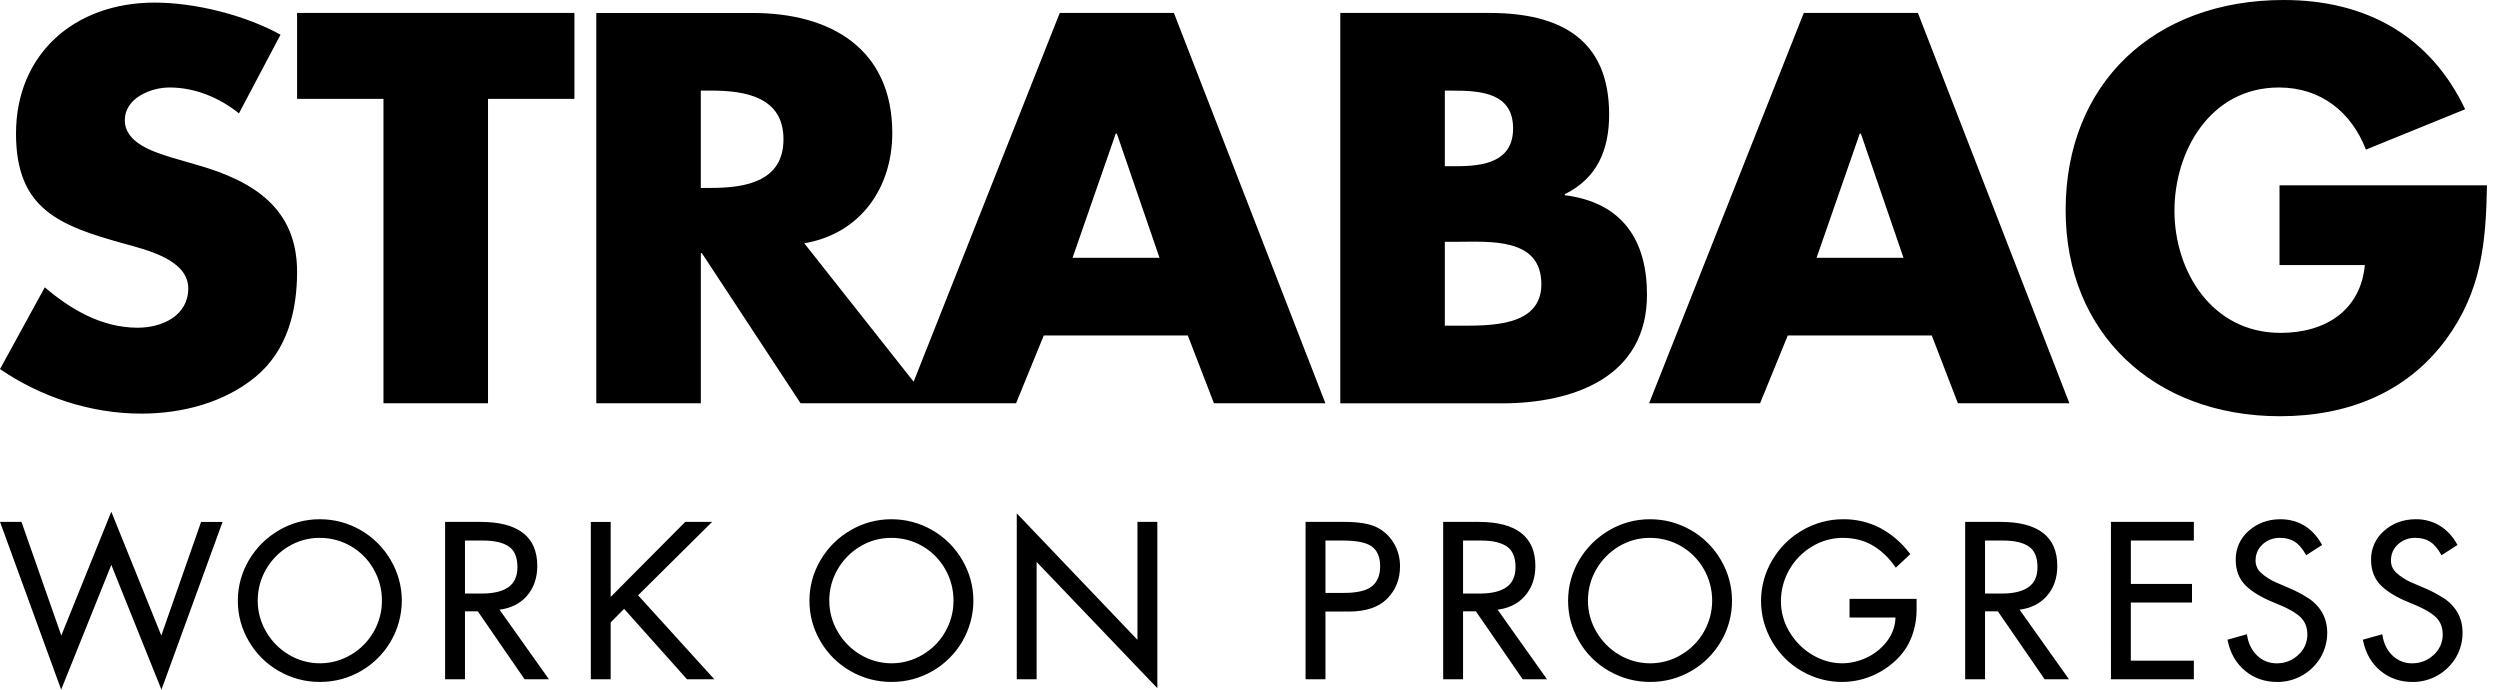 <svg width="174" height="48" viewBox="0 0 174 48" fill="none" xmlns="http://www.w3.org/2000/svg">
<path d="M20.677 6.883H26.69V28.068H33.966V6.883H39.98V0.901H20.677V6.883ZM108.912 13.585V13.514C111.178 12.396 111.996 10.415 111.996 7.965C111.996 2.775 108.652 0.901 103.677 0.901H93.284V28.074H104.495C109.617 28.074 114.63 26.2 114.63 20.506C114.63 16.722 112.923 14.094 108.912 13.587V13.585ZM100.56 6.307H101.08C103.046 6.307 105.311 6.45 105.311 8.938C105.311 11.243 103.306 11.568 101.376 11.568H100.56V6.307ZM101.487 22.666H100.56V16.829H101.303C103.679 16.829 107.279 16.504 107.279 19.783C107.279 22.773 103.642 22.666 101.487 22.666ZM13.772 11.495L11.916 10.955C10.653 10.558 8.686 9.944 8.686 8.36C8.686 6.845 10.468 6.089 11.803 6.089C13.585 6.089 15.293 6.81 16.631 7.891L19.525 2.414C17.038 1.044 13.585 0.181 10.764 0.181C5.16 0.181 1.114 3.784 1.114 9.297C1.114 14.558 4.119 15.71 8.686 16.97C10.244 17.403 13.103 18.088 13.103 20.069C13.103 21.979 11.284 22.809 9.577 22.809C7.089 22.809 4.935 21.546 3.117 19.998L0 25.689C2.859 27.635 6.309 28.788 9.837 28.788C12.656 28.788 15.59 28.034 17.78 26.232C20.008 24.393 20.677 21.62 20.677 18.916C20.677 14.52 17.669 12.613 13.772 11.495ZM158.654 12.9V18.447H164.594C164.296 21.584 161.884 23.168 158.729 23.168C153.941 23.168 151.342 18.88 151.342 14.665C151.342 10.522 153.829 6.089 158.618 6.089C161.55 6.089 163.666 7.82 164.669 10.413L171.574 7.604C169.16 2.521 164.705 0 158.951 0C149.93 0 143.768 5.801 143.768 14.63C143.768 23.166 149.895 28.969 158.691 28.969C163.369 28.969 167.49 27.347 170.236 23.637C172.723 20.25 173.021 16.863 173.094 12.9H158.654ZM125.543 0.901L114.777 28.068H122.5L124.429 23.349H134.451L136.27 28.068H144.03L133.486 0.901H125.543ZM126.433 17.943L129.44 9.297H129.516L132.484 17.943H126.433ZM73.759 0.901L63.589 26.567L55.979 16.934C59.95 16.25 62.103 13.008 62.103 9.261C62.103 3.46 57.909 0.903 52.376 0.903H41.502V28.068H48.778V17.619H48.852L55.721 28.068H70.718L72.647 23.349H82.671L84.49 28.068H92.248L81.704 0.901H73.759ZM49.481 13.079H48.776V6.305H49.481C51.858 6.305 54.53 6.738 54.53 9.692C54.53 12.648 51.858 13.079 49.481 13.079ZM74.65 17.943L77.656 9.297H77.732L80.702 17.943H74.65Z" fill="#9CA3AF" style="fill:#9CA3AF;fill:color(display-p3 0.612 0.639 0.686);fill-opacity:1;"/>
<path d="M11.227 44.231L7.747 35.615L4.267 44.231L1.495 36.324H0.002L4.257 47.997L7.747 39.316L11.237 47.999L15.491 36.326H13.996L11.227 44.231ZM25.098 36.894C24.225 36.394 23.27 36.139 22.259 36.139C21.254 36.136 20.266 36.404 19.4 36.916C18.523 37.432 17.822 38.133 17.316 39C16.814 39.853 16.551 40.825 16.553 41.815C16.553 42.816 16.812 43.767 17.324 44.64C17.836 45.514 18.539 46.209 19.416 46.709C20.292 47.209 21.249 47.463 22.259 47.463C23.29 47.463 24.254 47.207 25.128 46.701C25.987 46.206 26.701 45.495 27.199 44.638C27.697 43.781 27.962 42.808 27.967 41.817C27.967 40.805 27.703 39.848 27.189 38.97C26.686 38.107 25.965 37.391 25.098 36.894ZM26.583 41.801C26.583 42.562 26.392 43.29 26.015 43.957C25.638 44.624 25.108 45.168 24.435 45.566C23.782 45.957 23.036 46.164 22.275 46.166C21.514 46.167 20.767 45.962 20.113 45.573C19.454 45.184 18.907 44.632 18.525 43.969C18.134 43.3 17.937 42.572 17.937 41.801C17.937 41.031 18.13 40.304 18.509 39.639C18.89 38.974 19.418 38.434 20.077 38.037C20.73 37.64 21.481 37.432 22.245 37.436C23.009 37.431 23.76 37.63 24.42 38.012C25.081 38.395 25.628 38.947 26.003 39.612C26.389 40.285 26.583 41.021 26.583 41.801ZM36.651 41.498C37.143 40.946 37.395 40.235 37.395 39.387C37.395 37.354 36.065 36.324 33.446 36.324H30.98V47.279H32.362V42.55H33.256L36.486 47.239L36.514 47.279H38.207L34.766 42.433C35.553 42.333 36.186 42.018 36.651 41.5V41.498ZM36.013 39.473C36.013 40.096 35.807 40.562 35.4 40.856C34.985 41.158 34.358 41.311 33.534 41.311H32.362V37.622H33.633C34.407 37.622 35.011 37.761 35.418 38.039C35.813 38.311 36.013 38.794 36.013 39.473ZM49.563 36.324H47.693L42.503 41.547V36.326H41.121V47.279H42.503V43.32L43.44 42.377L47.79 47.247L47.818 47.279H49.72L44.411 41.432L49.563 36.324ZM64.881 36.894C64.008 36.394 63.053 36.139 62.042 36.139C61.02 36.139 60.059 36.401 59.183 36.916C58.306 37.432 57.605 38.131 57.099 39C56.593 39.866 56.337 40.813 56.337 41.815C56.337 42.818 56.595 43.769 57.107 44.64C57.619 45.514 58.322 46.209 59.197 46.709C60.073 47.209 61.032 47.463 62.042 47.463C63.075 47.463 64.037 47.207 64.909 46.701C65.768 46.206 66.482 45.495 66.98 44.638C67.479 43.781 67.743 42.809 67.748 41.817C67.748 40.805 67.486 39.848 66.97 38.97C66.468 38.107 65.747 37.391 64.881 36.894ZM66.364 41.801C66.364 42.564 66.175 43.29 65.798 43.957C65.421 44.626 64.891 45.168 64.216 45.567C63.564 45.958 62.818 46.165 62.057 46.166C61.296 46.167 60.55 45.962 59.896 45.573C59.237 45.184 58.691 44.632 58.308 43.969C57.92 43.313 57.717 42.564 57.718 41.801C57.718 41.031 57.911 40.303 58.292 39.639C58.673 38.974 59.201 38.434 59.86 38.037C60.52 37.636 61.25 37.436 62.028 37.436C62.792 37.431 63.543 37.63 64.204 38.012C64.864 38.395 65.411 38.947 65.786 39.612C66.17 40.283 66.364 41.021 66.364 41.801ZM79.167 44.531L70.926 35.895L70.767 35.732V47.279H72.149V39.111L80.394 47.733L80.551 47.896V36.322H79.167V44.531ZM95.76 36.669C95.264 36.441 94.529 36.324 93.578 36.324H90.868V47.279H92.252V42.564H93.892C95.063 42.564 95.959 42.262 96.55 41.666C97.14 41.071 97.442 40.312 97.442 39.415C97.442 38.802 97.285 38.244 96.977 37.753C96.687 37.28 96.263 36.903 95.76 36.669ZM96.058 39.415C96.058 40.031 95.869 40.497 95.492 40.803C95.113 41.111 94.454 41.267 93.537 41.267H92.252V37.622H93.463C94.438 37.622 95.125 37.765 95.502 38.051C95.871 38.333 96.058 38.792 96.058 39.415ZM117.682 36.894C116.808 36.394 115.855 36.139 114.843 36.139C113.837 36.136 112.849 36.404 111.984 36.916C111.108 37.432 110.408 38.133 109.899 39C109.399 39.854 109.136 40.826 109.139 41.815C109.139 42.818 109.397 43.769 109.909 44.64C110.417 45.514 111.12 46.209 112 46.709C112.875 47.209 113.834 47.463 114.843 47.463C115.85 47.47 116.84 47.207 117.711 46.701C118.573 46.206 119.288 45.492 119.786 44.632C120.288 43.779 120.552 42.806 120.548 41.815C120.548 40.805 120.286 39.848 119.772 38.97C119.27 38.106 118.549 37.39 117.682 36.894ZM119.167 41.801C119.167 42.562 118.976 43.29 118.599 43.957C118.224 44.624 117.692 45.168 117.019 45.567C116.366 45.959 115.619 46.166 114.858 46.167C114.097 46.168 113.35 45.963 112.697 45.573C112.038 45.184 111.491 44.632 111.108 43.969C110.722 43.312 110.519 42.564 110.521 41.801C110.521 41.031 110.713 40.303 111.094 39.639C111.476 38.974 112.004 38.434 112.663 38.037C113.315 37.64 114.065 37.432 114.829 37.436C115.592 37.431 116.343 37.631 117.003 38.013C117.664 38.395 118.211 38.947 118.587 39.612C118.972 40.285 119.167 41.021 119.167 41.801ZM128.728 42.979H131.926C131.911 43.543 131.726 44.09 131.396 44.549C131.033 45.054 130.551 45.461 129.992 45.734C128.801 46.33 127.433 46.328 126.179 45.601C125.521 45.218 124.97 44.677 124.575 44.027C124.166 43.373 123.951 42.616 123.953 41.845C123.953 41.077 124.152 40.323 124.532 39.655C124.911 38.988 125.457 38.43 126.117 38.037C126.763 37.643 127.505 37.435 128.261 37.436C129.031 37.436 129.724 37.608 130.316 37.952C130.912 38.295 131.442 38.792 131.888 39.425L131.948 39.51L132.954 38.569L132.905 38.504C132.36 37.78 131.666 37.182 130.87 36.751C130.068 36.337 129.177 36.127 128.275 36.139C127.282 36.139 126.333 36.397 125.452 36.902C124.571 37.408 123.864 38.109 123.348 38.986C122.836 39.847 122.567 40.83 122.569 41.831C122.569 42.824 122.827 43.769 123.334 44.64C123.84 45.514 124.535 46.209 125.402 46.709C126.27 47.209 127.213 47.463 128.204 47.463C128.887 47.463 129.558 47.334 130.195 47.078C130.83 46.824 131.406 46.461 131.908 45.996C132.41 45.534 132.788 44.99 133.032 44.378C133.278 43.743 133.401 43.068 133.395 42.387V41.682H128.728V42.979ZM146.923 47.279H152.692V45.982H148.305V41.936H152.563V40.64H148.307V37.622H152.692V36.324H146.921L146.923 47.279ZM160.601 41.597C160.238 41.364 159.856 41.161 159.46 40.989C159.097 40.839 158.736 40.682 158.378 40.521C158.013 40.361 157.676 40.144 157.379 39.878C157.255 39.771 157.155 39.639 157.088 39.49C157.02 39.341 156.986 39.179 156.988 39.016C156.988 38.571 157.145 38.204 157.467 37.896C157.631 37.742 157.825 37.622 158.036 37.543C158.247 37.464 158.472 37.428 158.698 37.436C159.087 37.436 159.424 37.521 159.7 37.694C159.974 37.865 160.23 38.156 160.462 38.561L160.508 38.645L161.62 37.93L161.576 37.857C161.264 37.303 160.861 36.874 160.381 36.582C159.901 36.29 159.337 36.139 158.713 36.139C157.864 36.139 157.127 36.407 156.524 36.934C156.229 37.184 155.993 37.496 155.834 37.849C155.676 38.202 155.598 38.586 155.606 38.972C155.606 39.699 155.839 40.298 156.297 40.753C156.748 41.198 157.429 41.603 158.32 41.958C159.19 42.304 159.795 42.641 160.119 42.959C160.437 43.274 160.591 43.666 160.591 44.158C160.594 44.426 160.539 44.691 160.431 44.936C160.323 45.181 160.164 45.401 159.964 45.579C159.545 45.971 159.041 46.167 158.469 46.167C157.964 46.176 157.475 45.986 157.109 45.637C156.732 45.28 156.494 44.811 156.401 44.243L156.385 44.144L155.035 44.523L155.051 44.607C155.235 45.48 155.642 46.183 156.262 46.691C156.879 47.205 157.631 47.465 158.497 47.465C159.107 47.468 159.707 47.311 160.237 47.01C160.767 46.709 161.209 46.273 161.519 45.748C161.82 45.222 161.975 44.648 161.975 44.045C161.975 43.517 161.856 43.042 161.618 42.627C161.371 42.204 161.021 41.85 160.601 41.597ZM171.042 42.629C170.795 42.205 170.444 41.85 170.024 41.597C169.66 41.364 169.278 41.161 168.882 40.989C168.564 40.858 168.199 40.7 167.798 40.521C167.434 40.361 167.097 40.144 166.801 39.878C166.677 39.771 166.578 39.639 166.51 39.49C166.442 39.341 166.408 39.179 166.41 39.016C166.41 38.571 166.565 38.204 166.887 37.896C167.052 37.742 167.245 37.622 167.456 37.543C167.668 37.464 167.892 37.428 168.118 37.436C168.507 37.436 168.844 37.521 169.12 37.694C169.396 37.865 169.652 38.158 169.883 38.561L169.93 38.645L171.04 37.93L170.998 37.857C170.717 37.335 170.304 36.896 169.801 36.582C169.297 36.283 168.72 36.13 168.134 36.139C167.286 36.139 166.549 36.407 165.946 36.934C165.65 37.183 165.414 37.496 165.255 37.849C165.096 38.202 165.018 38.585 165.027 38.972C165.027 39.699 165.261 40.298 165.717 40.753C166.17 41.198 166.849 41.603 167.742 41.958C168.612 42.304 169.217 42.641 169.539 42.959C169.857 43.273 170.014 43.666 170.014 44.158C170.016 44.426 169.961 44.691 169.852 44.937C169.744 45.182 169.584 45.401 169.384 45.579C168.967 45.971 168.463 46.167 167.889 46.167C167.385 46.175 166.897 45.985 166.531 45.637C166.152 45.28 165.916 44.811 165.823 44.243L165.807 44.144L164.455 44.523L164.473 44.607C164.657 45.48 165.064 46.183 165.682 46.691C166.301 47.205 167.052 47.465 167.919 47.465C168.529 47.468 169.128 47.311 169.658 47.009C170.188 46.708 170.629 46.273 170.939 45.748C171.242 45.222 171.395 44.648 171.395 44.045C171.395 43.517 171.278 43.042 171.042 42.629ZM106.115 41.498C106.612 40.946 106.862 40.235 106.862 39.387C106.862 37.354 105.532 36.324 102.913 36.324H100.445V47.279H101.829V42.55H102.723L105.953 47.239L105.98 47.279H107.674L104.233 42.433C105.02 42.333 105.653 42.018 106.115 41.5V41.498ZM105.48 39.473C105.48 40.096 105.274 40.562 104.867 40.856C104.452 41.158 103.824 41.311 103 41.311H101.829V37.622H103.1C103.876 37.622 104.478 37.761 104.883 38.039C105.28 38.311 105.48 38.794 105.48 39.473ZM142.444 41.498C142.938 40.946 143.188 40.235 143.188 39.387C143.188 37.354 141.86 36.324 139.242 36.324H136.776V47.279H138.158V42.55H139.051L142.281 47.239L142.309 47.279H144.002L140.562 42.433C141.348 42.333 141.981 42.016 142.444 41.5V41.498ZM141.809 39.473C141.809 40.106 141.608 40.559 141.195 40.856C140.778 41.158 140.151 41.311 139.329 41.311H138.158V37.622H139.428C140.203 37.622 140.804 37.761 141.211 38.039C141.608 38.311 141.809 38.794 141.809 39.473Z" fill="#9CA3AF" style="fill:#9CA3AF;fill:color(display-p3 0.612 0.639 0.686);fill-opacity:1;"/>
</svg>
